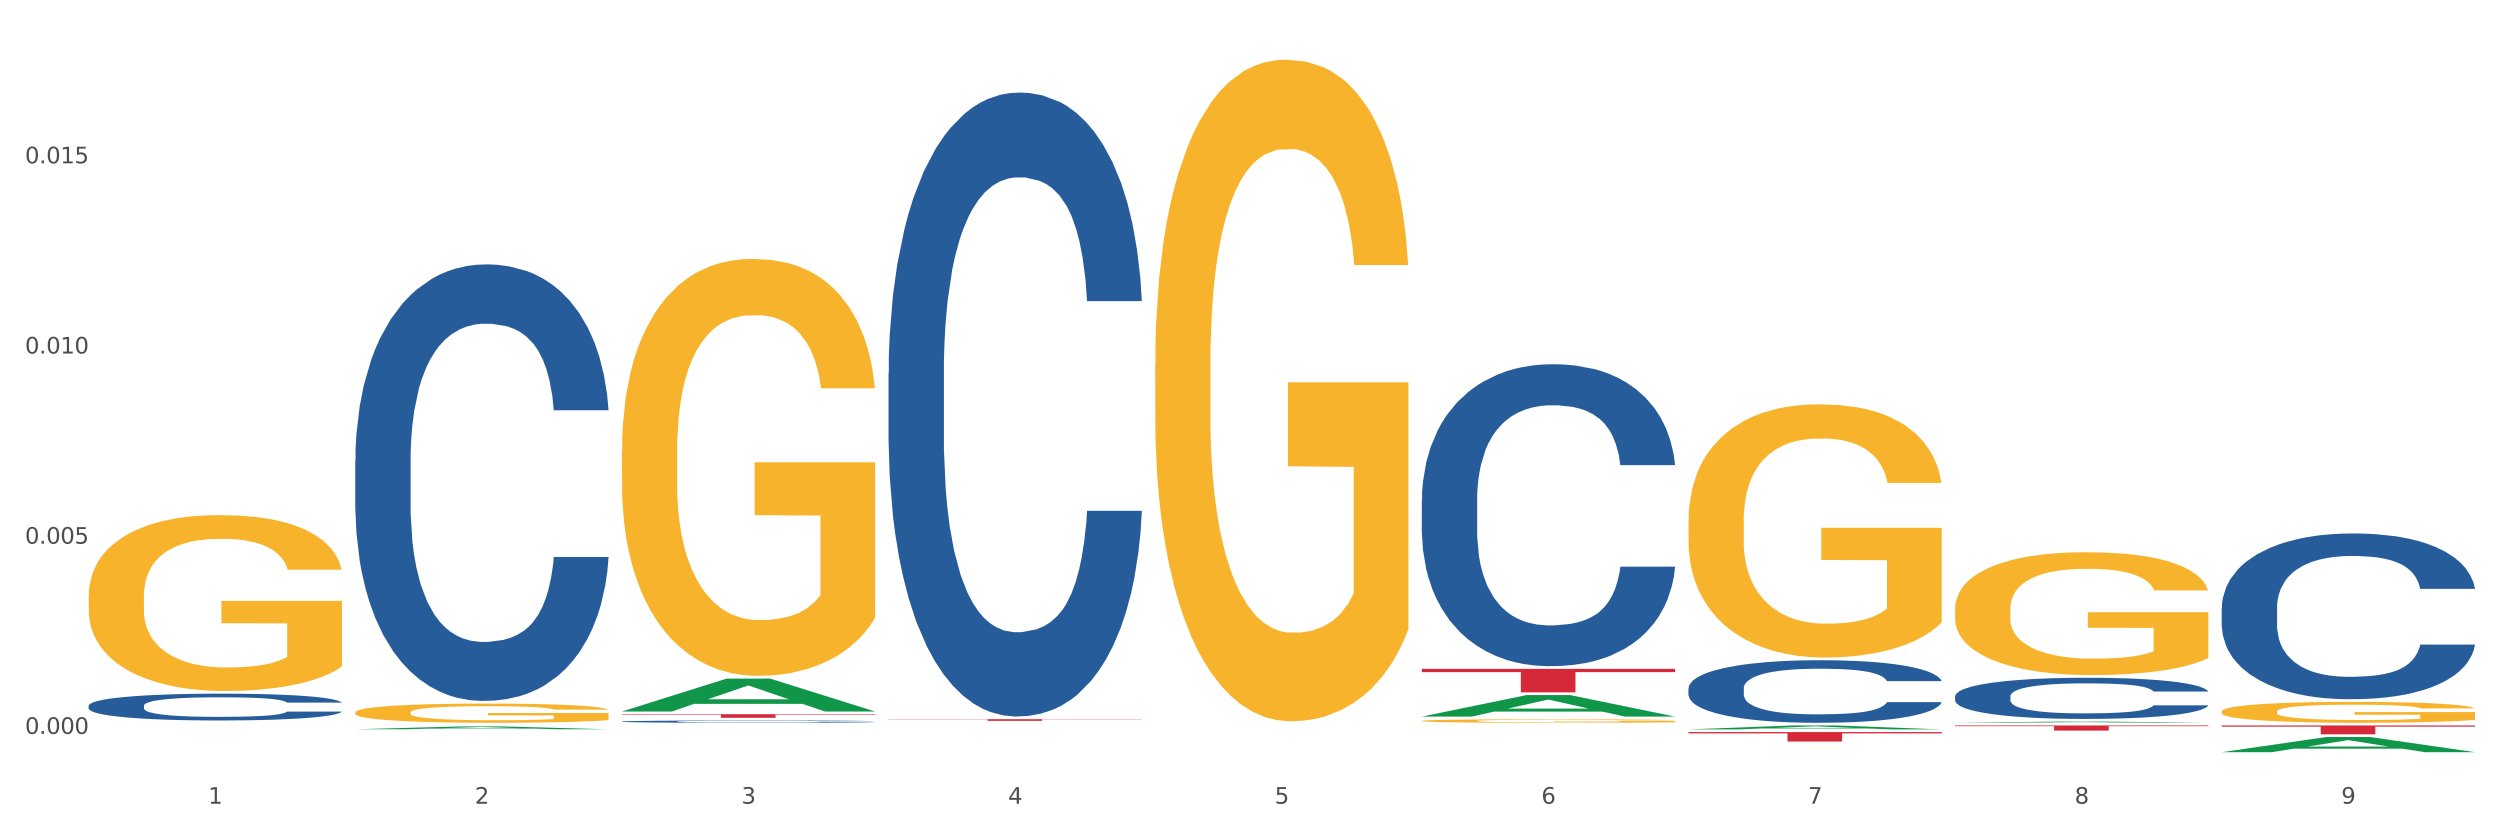 <?xml version="1.0" encoding="utf-8" standalone="no"?>
<!DOCTYPE svg PUBLIC "-//W3C//DTD SVG 1.1//EN"
  "http://www.w3.org/Graphics/SVG/1.1/DTD/svg11.dtd">
<svg xmlns:xlink="http://www.w3.org/1999/xlink" width="1080pt" height="360pt" viewBox="0 0 1080 360" xmlns="http://www.w3.org/2000/svg" version="1.1">
 <rect x="0" y="0" width="1080" height="360" fill="#333333" stroke="none"/>
 <defs>
  <style type="text/css">*{stroke-linejoin: round; stroke-linecap: butt}</style>
 </defs>
 <g id="figure_1">
  <g id="patch_1">
   <path d="M 0 360 
L 1080 360 
L 1080 0 
L 0 0 
z
" style="fill: #ffffff; stroke: #ffffff; stroke-linejoin: miter"/>
  </g>
  <g id="axes_1">
   <g id="matplotlib.axis_1">
    <g id="xtick_1">
     <g id="text_1">
      <!-- 1 -->
      <g style="fill: #4d4d4d" transform="translate(89.942 347.204) scale(0.096 -0.096)">
       <defs>
        <path id="DejaVuSans-31" d="M 794 531 
L 1825 531 
L 1825 4091 
L 703 3866 
L 703 4441 
L 1819 4666 
L 2450 4666 
L 2450 531 
L 3481 531 
L 3481 0 
L 794 0 
L 794 531 
z
" transform="scale(0.016)"/>
       </defs>
       <use xlink:href="#DejaVuSans-31"/>
      </g>
     </g>
    </g>
    <g id="xtick_2">
     <g id="text_2">
      <!-- 2 -->
      <g style="fill: #4d4d4d" transform="translate(205.129 347.204) scale(0.096 -0.096)">
       <defs>
        <path id="DejaVuSans-32" d="M 1228 531 
L 3431 531 
L 3431 0 
L 469 0 
L 469 531 
Q 828 903 1448 1529 
Q 2069 2156 2228 2338 
Q 2531 2678 2651 2914 
Q 2772 3150 2772 3378 
Q 2772 3750 2511 3984 
Q 2250 4219 1831 4219 
Q 1534 4219 1204 4116 
Q 875 4013 500 3803 
L 500 4441 
Q 881 4594 1212 4672 
Q 1544 4750 1819 4750 
Q 2544 4750 2975 4387 
Q 3406 4025 3406 3419 
Q 3406 3131 3298 2873 
Q 3191 2616 2906 2266 
Q 2828 2175 2409 1742 
Q 1991 1309 1228 531 
z
" transform="scale(0.016)"/>
       </defs>
       <use xlink:href="#DejaVuSans-32"/>
      </g>
     </g>
    </g>
    <g id="xtick_3">
     <g id="text_3">
      <!-- 3 -->
      <g style="fill: #4d4d4d" transform="translate(320.315 347.204) scale(0.096 -0.096)">
       <defs>
        <path id="DejaVuSans-33" d="M 2597 2516 
Q 3050 2419 3304 2112 
Q 3559 1806 3559 1356 
Q 3559 666 3084 287 
Q 2609 -91 1734 -91 
Q 1441 -91 1130 -33 
Q 819 25 488 141 
L 488 750 
Q 750 597 1062 519 
Q 1375 441 1716 441 
Q 2309 441 2620 675 
Q 2931 909 2931 1356 
Q 2931 1769 2642 2001 
Q 2353 2234 1838 2234 
L 1294 2234 
L 1294 2753 
L 1863 2753 
Q 2328 2753 2575 2939 
Q 2822 3125 2822 3475 
Q 2822 3834 2567 4026 
Q 2313 4219 1838 4219 
Q 1578 4219 1281 4162 
Q 984 4106 628 3988 
L 628 4550 
Q 988 4650 1302 4700 
Q 1616 4750 1894 4750 
Q 2613 4750 3031 4423 
Q 3450 4097 3450 3541 
Q 3450 3153 3228 2886 
Q 3006 2619 2597 2516 
z
" transform="scale(0.016)"/>
       </defs>
       <use xlink:href="#DejaVuSans-33"/>
      </g>
     </g>
    </g>
    <g id="xtick_4">
     <g id="text_4">
      <!-- 4 -->
      <g style="fill: #4d4d4d" transform="translate(435.501 347.204) scale(0.096 -0.096)">
       <defs>
        <path id="DejaVuSans-34" d="M 2419 4116 
L 825 1625 
L 2419 1625 
L 2419 4116 
z
M 2253 4666 
L 3047 4666 
L 3047 1625 
L 3713 1625 
L 3713 1100 
L 3047 1100 
L 3047 0 
L 2419 0 
L 2419 1100 
L 313 1100 
L 313 1709 
L 2253 4666 
z
" transform="scale(0.016)"/>
       </defs>
       <use xlink:href="#DejaVuSans-34"/>
      </g>
     </g>
    </g>
    <g id="xtick_5">
     <g id="text_5">
      <!-- 5 -->
      <g style="fill: #4d4d4d" transform="translate(550.688 347.204) scale(0.096 -0.096)">
       <defs>
        <path id="DejaVuSans-35" d="M 691 4666 
L 3169 4666 
L 3169 4134 
L 1269 4134 
L 1269 2991 
Q 1406 3038 1543 3061 
Q 1681 3084 1819 3084 
Q 2600 3084 3056 2656 
Q 3513 2228 3513 1497 
Q 3513 744 3044 326 
Q 2575 -91 1722 -91 
Q 1428 -91 1123 -41 
Q 819 9 494 109 
L 494 744 
Q 775 591 1075 516 
Q 1375 441 1709 441 
Q 2250 441 2565 725 
Q 2881 1009 2881 1497 
Q 2881 1984 2565 2268 
Q 2250 2553 1709 2553 
Q 1456 2553 1204 2497 
Q 953 2441 691 2322 
L 691 4666 
z
" transform="scale(0.016)"/>
       </defs>
       <use xlink:href="#DejaVuSans-35"/>
      </g>
     </g>
    </g>
    <g id="xtick_6">
     <g id="text_6">
      <!-- 6 -->
      <g style="fill: #4d4d4d" transform="translate(665.874 347.204) scale(0.096 -0.096)">
       <defs>
        <path id="DejaVuSans-36" d="M 2113 2584 
Q 1688 2584 1439 2293 
Q 1191 2003 1191 1497 
Q 1191 994 1439 701 
Q 1688 409 2113 409 
Q 2538 409 2786 701 
Q 3034 994 3034 1497 
Q 3034 2003 2786 2293 
Q 2538 2584 2113 2584 
z
M 3366 4563 
L 3366 3988 
Q 3128 4100 2886 4159 
Q 2644 4219 2406 4219 
Q 1781 4219 1451 3797 
Q 1122 3375 1075 2522 
Q 1259 2794 1537 2939 
Q 1816 3084 2150 3084 
Q 2853 3084 3261 2657 
Q 3669 2231 3669 1497 
Q 3669 778 3244 343 
Q 2819 -91 2113 -91 
Q 1303 -91 875 529 
Q 447 1150 447 2328 
Q 447 3434 972 4092 
Q 1497 4750 2381 4750 
Q 2619 4750 2861 4703 
Q 3103 4656 3366 4563 
z
" transform="scale(0.016)"/>
       </defs>
       <use xlink:href="#DejaVuSans-36"/>
      </g>
     </g>
    </g>
    <g id="xtick_7">
     <g id="text_7">
      <!-- 7 -->
      <g style="fill: #4d4d4d" transform="translate(781.06 347.204) scale(0.096 -0.096)">
       <defs>
        <path id="DejaVuSans-37" d="M 525 4666 
L 3525 4666 
L 3525 4397 
L 1831 0 
L 1172 0 
L 2766 4134 
L 525 4134 
L 525 4666 
z
" transform="scale(0.016)"/>
       </defs>
       <use xlink:href="#DejaVuSans-37"/>
      </g>
     </g>
    </g>
    <g id="xtick_8">
     <g id="text_8">
      <!-- 8 -->
      <g style="fill: #4d4d4d" transform="translate(896.246 347.204) scale(0.096 -0.096)">
       <defs>
        <path id="DejaVuSans-38" d="M 2034 2216 
Q 1584 2216 1326 1975 
Q 1069 1734 1069 1313 
Q 1069 891 1326 650 
Q 1584 409 2034 409 
Q 2484 409 2743 651 
Q 3003 894 3003 1313 
Q 3003 1734 2745 1975 
Q 2488 2216 2034 2216 
z
M 1403 2484 
Q 997 2584 770 2862 
Q 544 3141 544 3541 
Q 544 4100 942 4425 
Q 1341 4750 2034 4750 
Q 2731 4750 3128 4425 
Q 3525 4100 3525 3541 
Q 3525 3141 3298 2862 
Q 3072 2584 2669 2484 
Q 3125 2378 3379 2068 
Q 3634 1759 3634 1313 
Q 3634 634 3220 271 
Q 2806 -91 2034 -91 
Q 1263 -91 848 271 
Q 434 634 434 1313 
Q 434 1759 690 2068 
Q 947 2378 1403 2484 
z
M 1172 3481 
Q 1172 3119 1398 2916 
Q 1625 2713 2034 2713 
Q 2441 2713 2670 2916 
Q 2900 3119 2900 3481 
Q 2900 3844 2670 4047 
Q 2441 4250 2034 4250 
Q 1625 4250 1398 4047 
Q 1172 3844 1172 3481 
z
" transform="scale(0.016)"/>
       </defs>
       <use xlink:href="#DejaVuSans-38"/>
      </g>
     </g>
    </g>
    <g id="xtick_9">
     <g id="text_9">
      <!-- 9 -->
      <g style="fill: #4d4d4d" transform="translate(1011.433 347.204) scale(0.096 -0.096)">
       <defs>
        <path id="DejaVuSans-39" d="M 703 97 
L 703 672 
Q 941 559 1184 500 
Q 1428 441 1663 441 
Q 2288 441 2617 861 
Q 2947 1281 2994 2138 
Q 2813 1869 2534 1725 
Q 2256 1581 1919 1581 
Q 1219 1581 811 2004 
Q 403 2428 403 3163 
Q 403 3881 828 4315 
Q 1253 4750 1959 4750 
Q 2769 4750 3195 4129 
Q 3622 3509 3622 2328 
Q 3622 1225 3098 567 
Q 2575 -91 1691 -91 
Q 1453 -91 1209 -44 
Q 966 3 703 97 
z
M 1959 2075 
Q 2384 2075 2632 2365 
Q 2881 2656 2881 3163 
Q 2881 3666 2632 3958 
Q 2384 4250 1959 4250 
Q 1534 4250 1286 3958 
Q 1038 3666 1038 3163 
Q 1038 2656 1286 2365 
Q 1534 2075 1959 2075 
z
" transform="scale(0.016)"/>
       </defs>
       <use xlink:href="#DejaVuSans-39"/>
      </g>
     </g>
    </g>
    <g id="xtick_10"/>
    <g id="xtick_11"/>
    <g id="xtick_12"/>
    <g id="xtick_13"/>
    <g id="xtick_14"/>
    <g id="xtick_15"/>
    <g id="xtick_16"/>
    <g id="xtick_17"/>
   </g>
   <g id="matplotlib.axis_2">
    <g id="ytick_1">
     <g id="text_10">
      <!-- 0.000 -->
      <g style="fill: #4d4d4d" transform="translate(10.8 317.046) scale(0.096 -0.096)">
       <defs>
        <path id="DejaVuSans-30" d="M 2034 4250 
Q 1547 4250 1301 3770 
Q 1056 3291 1056 2328 
Q 1056 1369 1301 889 
Q 1547 409 2034 409 
Q 2525 409 2770 889 
Q 3016 1369 3016 2328 
Q 3016 3291 2770 3770 
Q 2525 4250 2034 4250 
z
M 2034 4750 
Q 2819 4750 3233 4129 
Q 3647 3509 3647 2328 
Q 3647 1150 3233 529 
Q 2819 -91 2034 -91 
Q 1250 -91 836 529 
Q 422 1150 422 2328 
Q 422 3509 836 4129 
Q 1250 4750 2034 4750 
z
" transform="scale(0.016)"/>
        <path id="DejaVuSans-2e" d="M 684 794 
L 1344 794 
L 1344 0 
L 684 0 
L 684 794 
z
" transform="scale(0.016)"/>
       </defs>
       <use xlink:href="#DejaVuSans-30"/>
       <use xlink:href="#DejaVuSans-2e" transform="translate(63.623 0)"/>
       <use xlink:href="#DejaVuSans-30" transform="translate(95.41 0)"/>
       <use xlink:href="#DejaVuSans-30" transform="translate(159.033 0)"/>
       <use xlink:href="#DejaVuSans-30" transform="translate(222.656 0)"/>
      </g>
     </g>
    </g>
    <g id="ytick_2">
     <g id="text_11">
      <!-- 0.005 -->
      <g style="fill: #4d4d4d" transform="translate(10.8 234.883) scale(0.096 -0.096)">
       <use xlink:href="#DejaVuSans-30"/>
       <use xlink:href="#DejaVuSans-2e" transform="translate(63.623 0)"/>
       <use xlink:href="#DejaVuSans-30" transform="translate(95.41 0)"/>
       <use xlink:href="#DejaVuSans-30" transform="translate(159.033 0)"/>
       <use xlink:href="#DejaVuSans-35" transform="translate(222.656 0)"/>
      </g>
     </g>
    </g>
    <g id="ytick_3">
     <g id="text_12">
      <!-- 0.010 -->
      <g style="fill: #4d4d4d" transform="translate(10.8 152.721) scale(0.096 -0.096)">
       <use xlink:href="#DejaVuSans-30"/>
       <use xlink:href="#DejaVuSans-2e" transform="translate(63.623 0)"/>
       <use xlink:href="#DejaVuSans-30" transform="translate(95.41 0)"/>
       <use xlink:href="#DejaVuSans-31" transform="translate(159.033 0)"/>
       <use xlink:href="#DejaVuSans-30" transform="translate(222.656 0)"/>
      </g>
     </g>
    </g>
    <g id="ytick_4">
     <g id="text_13">
      <!-- 0.015 -->
      <g style="fill: #4d4d4d" transform="translate(10.8 70.559) scale(0.096 -0.096)">
       <use xlink:href="#DejaVuSans-30"/>
       <use xlink:href="#DejaVuSans-2e" transform="translate(63.623 0)"/>
       <use xlink:href="#DejaVuSans-30" transform="translate(95.41 0)"/>
       <use xlink:href="#DejaVuSans-31" transform="translate(159.033 0)"/>
       <use xlink:href="#DejaVuSans-35" transform="translate(222.656 0)"/>
      </g>
     </g>
    </g>
    <g id="ytick_5"/>
    <g id="ytick_6"/>
    <g id="ytick_7"/>
    <g id="ytick_8"/>
   </g>
   <g id="PolyCollection_1">
    <path d="M 153.469 315.049 
L 153.582 315.048 
L 198.707 313.819 
L 217.433 313.817 
L 262.896 315.051 
L 241.236 315.051 
L 231.422 314.764 
L 184.831 314.764 
L 184.492 314.768 
L 175.016 315.051 
L 153.469 315.051 
L 153.469 315.049 
L 190.697 314.592 
L 225.556 314.591 
L 208.296 314.08 
L 208.07 314.078 
L 207.844 314.082 
L 190.584 314.591 
L 190.697 314.592 
L 153.469 315.049 
z
" clip-path="url(#p1598b52830)" style="fill: #109648"/>
    <path d="M 959.773 313.399 
L 1069.2 313.399 
L 1069.2 313.93 
L 1026.155 313.933 
L 1026.155 317.222 
L 1002.558 317.222 
L 1002.558 313.933 
L 959.773 313.93 
L 959.773 313.402 
L 959.773 313.399 
z
" clip-path="url(#p1598b52830)" style="fill: #d62839"/>
    <path d="M 844.587 313.399 
L 954.014 313.399 
L 954.014 313.706 
L 910.969 313.708 
L 910.969 315.61 
L 887.372 315.61 
L 887.372 313.708 
L 844.587 313.706 
L 844.587 313.401 
L 844.587 313.399 
z
" clip-path="url(#p1598b52830)" style="fill: #d62839"/>
    <path d="M 729.401 316.258 
L 838.827 316.258 
L 838.827 316.825 
L 795.783 316.828 
L 795.783 320.337 
L 772.186 320.337 
L 772.186 316.828 
L 729.401 316.825 
L 729.401 316.262 
L 729.401 316.258 
z
" clip-path="url(#p1598b52830)" style="fill: #d62839"/>
    <path d="M 614.214 288.951 
L 723.641 288.951 
L 723.641 290.363 
L 680.597 290.373 
L 680.597 299.11 
L 657 299.11 
L 657 290.373 
L 614.214 290.363 
L 614.214 288.961 
L 614.214 288.951 
z
" clip-path="url(#p1598b52830)" style="fill: #d62839"/>
    <path d="M 383.842 310.696 
L 493.269 310.696 
L 493.269 310.795 
L 450.224 310.795 
L 450.224 311.404 
L 426.627 311.404 
L 426.627 310.795 
L 383.842 310.795 
L 383.842 310.697 
L 383.842 310.696 
z
" clip-path="url(#p1598b52830)" style="fill: #d62839"/>
    <path d="M 268.656 308.534 
L 378.082 308.534 
L 378.082 308.751 
L 335.038 308.753 
L 335.038 310.095 
L 311.441 310.095 
L 311.441 308.753 
L 268.656 308.751 
L 268.656 308.536 
L 268.656 308.534 
z
" clip-path="url(#p1598b52830)" style="fill: #d62839"/>
    <path d="M 38.283 304.865 
L 38.412 304.854 
L 38.412 304.558 
L 38.8 304.156 
L 40.223 303.417 
L 42.034 302.856 
L 45.138 302.201 
L 46.82 301.926 
L 49.019 301.62 
L 53.546 301.123 
L 58.72 300.7 
L 62.341 300.467 
L 65.058 300.319 
L 71.137 300.055 
L 74.629 299.939 
L 78.251 299.844 
L 81.355 299.78 
L 86.529 299.706 
L 90.668 299.675 
L 95.454 299.664 
L 99.464 299.675 
L 104.767 299.717 
L 112.528 299.844 
L 115.503 299.918 
L 119.512 300.045 
L 123.652 300.214 
L 127.015 300.383 
L 130.895 300.626 
L 134.905 300.943 
L 138.785 301.345 
L 141.501 301.715 
L 143.7 302.106 
L 145.64 302.581 
L 147.063 303.099 
L 147.71 303.533 
L 124.04 303.533 
L 123.393 303.142 
L 122.099 302.719 
L 120.806 302.433 
L 119.383 302.201 
L 117.184 301.937 
L 115.244 301.768 
L 112.01 301.567 
L 109.035 301.44 
L 106.578 301.366 
L 103.603 301.302 
L 97.265 301.239 
L 92.738 301.239 
L 89.892 301.26 
L 86.4 301.313 
L 83.425 301.387 
L 79.932 301.514 
L 77.216 301.651 
L 74.5 301.831 
L 72.948 301.958 
L 70.62 302.19 
L 69.067 302.381 
L 66.998 302.708 
L 65.834 302.941 
L 63.764 303.543 
L 62.859 303.987 
L 62.471 304.294 
L 62.212 304.632 
L 62.212 306.281 
L 62.988 307.021 
L 63.635 307.338 
L 64.67 307.698 
L 66.61 308.163 
L 69.455 308.617 
L 72.43 308.945 
L 74.888 309.146 
L 77.216 309.294 
L 79.544 309.41 
L 82.39 309.516 
L 84.718 309.579 
L 88.211 309.643 
L 92.35 309.674 
L 95.583 309.674 
L 102.18 309.621 
L 105.155 309.569 
L 108.001 309.495 
L 111.105 309.378 
L 113.563 309.251 
L 114.985 309.156 
L 117.314 308.955 
L 119.124 308.744 
L 120.677 308.501 
L 121.711 308.29 
L 122.875 307.972 
L 123.781 307.613 
L 124.04 307.423 
L 147.71 307.423 
L 147.193 307.803 
L 146.287 308.173 
L 144.476 308.67 
L 143.053 308.955 
L 140.855 309.304 
L 138.526 309.6 
L 135.293 309.928 
L 132.318 310.171 
L 129.213 310.382 
L 125.85 310.573 
L 119.771 310.837 
L 117.572 310.911 
L 112.916 311.038 
L 109.294 311.112 
L 103.991 311.186 
L 98.558 311.228 
L 92.867 311.239 
L 87.823 311.218 
L 82.261 311.154 
L 78.768 311.091 
L 74.888 310.996 
L 70.361 310.848 
L 66.092 310.668 
L 62.083 310.456 
L 58.332 310.213 
L 54.839 309.939 
L 50.312 309.484 
L 46.949 309.04 
L 44.492 308.628 
L 42.81 308.279 
L 41.129 307.835 
L 40.223 307.528 
L 38.8 306.789 
L 38.283 306.101 
L 38.283 304.865 
z
" clip-path="url(#p1598b52830)" style="fill: #255c99"/>
    <path d="M 153.469 198.95 
L 153.599 198.778 
L 153.599 193.955 
L 153.987 187.41 
L 155.409 175.353 
L 157.22 166.224 
L 160.325 155.546 
L 162.006 151.067 
L 164.205 146.072 
L 168.732 137.977 
L 173.906 131.087 
L 177.528 127.298 
L 180.244 124.887 
L 186.323 120.581 
L 189.816 118.686 
L 193.437 117.136 
L 196.542 116.102 
L 201.715 114.897 
L 205.854 114.38 
L 210.64 114.208 
L 214.65 114.38 
L 219.953 115.069 
L 227.714 117.136 
L 230.689 118.342 
L 234.699 120.408 
L 238.838 123.164 
L 242.201 125.92 
L 246.081 129.882 
L 250.091 135.049 
L 253.971 141.594 
L 256.688 147.622 
L 258.886 153.995 
L 260.827 161.746 
L 262.249 170.186 
L 262.896 177.248 
L 239.226 177.248 
L 238.579 170.875 
L 237.286 163.985 
L 235.992 159.335 
L 234.569 155.546 
L 232.37 151.24 
L 230.43 148.484 
L 227.197 145.211 
L 224.222 143.144 
L 221.764 141.939 
L 218.789 140.905 
L 212.451 139.872 
L 207.924 139.872 
L 205.078 140.216 
L 201.586 141.077 
L 198.611 142.283 
L 195.119 144.35 
L 192.402 146.589 
L 189.686 149.517 
L 188.134 151.584 
L 185.806 155.373 
L 184.254 158.474 
L 182.184 163.813 
L 181.02 167.602 
L 178.95 177.42 
L 178.045 184.654 
L 177.657 189.649 
L 177.398 195.161 
L 177.398 222.03 
L 178.174 234.087 
L 178.821 239.255 
L 179.856 245.111 
L 181.796 252.689 
L 184.642 260.096 
L 187.617 265.435 
L 190.074 268.708 
L 192.402 271.119 
L 194.731 273.014 
L 197.576 274.736 
L 199.905 275.77 
L 203.397 276.803 
L 207.536 277.32 
L 210.77 277.32 
L 217.366 276.459 
L 220.341 275.597 
L 223.187 274.392 
L 226.291 272.497 
L 228.749 270.43 
L 230.172 268.88 
L 232.5 265.607 
L 234.311 262.163 
L 235.863 258.201 
L 236.898 254.756 
L 238.062 249.589 
L 238.967 243.733 
L 239.226 240.632 
L 262.896 240.632 
L 262.379 246.833 
L 261.473 252.862 
L 259.663 260.957 
L 258.24 265.607 
L 256.041 271.291 
L 253.713 276.114 
L 250.479 281.454 
L 247.504 285.415 
L 244.4 288.86 
L 241.037 291.96 
L 234.957 296.266 
L 232.759 297.472 
L 228.102 299.539 
L 224.48 300.744 
L 219.177 301.95 
L 213.745 302.639 
L 208.053 302.811 
L 203.009 302.467 
L 197.447 301.433 
L 193.955 300.4 
L 190.074 298.85 
L 185.547 296.438 
L 181.279 293.51 
L 177.269 290.066 
L 173.518 286.104 
L 170.026 281.626 
L 165.498 274.219 
L 162.135 266.985 
L 159.678 260.268 
L 157.996 254.584 
L 156.315 247.35 
L 155.409 242.355 
L 153.987 230.298 
L 153.469 219.102 
L 153.469 198.95 
z
" clip-path="url(#p1598b52830)" style="fill: #255c99"/>
    <path d="M 268.656 311.696 
L 268.785 311.695 
L 268.785 311.669 
L 269.173 311.634 
L 270.596 311.57 
L 272.407 311.522 
L 275.511 311.465 
L 277.192 311.441 
L 279.391 311.415 
L 283.918 311.372 
L 289.092 311.335 
L 292.714 311.315 
L 295.43 311.302 
L 301.509 311.279 
L 305.002 311.269 
L 308.624 311.261 
L 311.728 311.255 
L 316.902 311.249 
L 321.041 311.246 
L 325.827 311.245 
L 329.836 311.246 
L 335.139 311.25 
L 342.9 311.261 
L 345.875 311.267 
L 349.885 311.278 
L 354.024 311.293 
L 357.387 311.308 
L 361.267 311.329 
L 365.277 311.356 
L 369.158 311.391 
L 371.874 311.423 
L 374.073 311.457 
L 376.013 311.498 
L 377.436 311.543 
L 378.082 311.58 
L 354.412 311.58 
L 353.765 311.547 
L 352.472 311.51 
L 351.178 311.485 
L 349.756 311.465 
L 347.557 311.442 
L 345.617 311.428 
L 342.383 311.41 
L 339.408 311.399 
L 336.95 311.393 
L 333.975 311.387 
L 327.637 311.382 
L 323.11 311.382 
L 320.265 311.384 
L 316.772 311.388 
L 313.797 311.395 
L 310.305 311.406 
L 307.589 311.417 
L 304.872 311.433 
L 303.32 311.444 
L 300.992 311.464 
L 299.44 311.481 
L 297.37 311.509 
L 296.206 311.529 
L 294.137 311.581 
L 293.231 311.62 
L 292.843 311.646 
L 292.585 311.676 
L 292.585 311.819 
L 293.361 311.883 
L 294.007 311.91 
L 295.042 311.941 
L 296.982 311.982 
L 299.828 312.021 
L 302.803 312.049 
L 305.261 312.067 
L 307.589 312.079 
L 309.917 312.09 
L 312.763 312.099 
L 315.091 312.104 
L 318.583 312.11 
L 322.722 312.112 
L 325.956 312.112 
L 332.553 312.108 
L 335.528 312.103 
L 338.373 312.097 
L 341.477 312.087 
L 343.935 312.076 
L 345.358 312.068 
L 347.686 312.05 
L 349.497 312.032 
L 351.049 312.011 
L 352.084 311.992 
L 353.248 311.965 
L 354.153 311.934 
L 354.412 311.917 
L 378.082 311.917 
L 377.565 311.95 
L 376.66 311.982 
L 374.849 312.025 
L 373.426 312.05 
L 371.227 312.08 
L 368.899 312.106 
L 365.665 312.134 
L 362.69 312.155 
L 359.586 312.174 
L 356.223 312.19 
L 350.144 312.213 
L 347.945 312.22 
L 343.288 312.231 
L 339.667 312.237 
L 334.363 312.243 
L 328.931 312.247 
L 323.24 312.248 
L 318.195 312.246 
L 312.633 312.241 
L 309.141 312.235 
L 305.261 312.227 
L 300.733 312.214 
L 296.465 312.199 
L 292.455 312.18 
L 288.704 312.159 
L 285.212 312.135 
L 280.685 312.096 
L 277.322 312.058 
L 274.864 312.022 
L 273.183 311.992 
L 271.501 311.953 
L 270.596 311.927 
L 269.173 311.862 
L 268.656 311.803 
L 268.656 311.696 
z
" clip-path="url(#p1598b52830)" style="fill: #255c99"/>
    <path d="M 383.842 161.097 
L 383.971 160.851 
L 383.971 153.958 
L 384.359 144.603 
L 385.782 127.37 
L 387.593 114.323 
L 390.697 99.059 
L 392.379 92.659 
L 394.578 85.519 
L 399.105 73.949 
L 404.278 64.102 
L 407.9 58.685 
L 410.616 55.239 
L 416.696 49.084 
L 420.188 46.376 
L 423.81 44.161 
L 426.914 42.684 
L 432.088 40.96 
L 436.227 40.222 
L 441.013 39.976 
L 445.023 40.222 
L 450.326 41.207 
L 458.087 44.161 
L 461.061 45.884 
L 465.071 48.838 
L 469.21 52.777 
L 472.573 56.716 
L 476.454 62.378 
L 480.463 69.764 
L 484.344 79.119 
L 487.06 87.735 
L 489.259 96.844 
L 491.199 107.922 
L 492.622 119.985 
L 493.269 130.078 
L 469.598 130.078 
L 468.952 120.97 
L 467.658 111.122 
L 466.365 104.475 
L 464.942 99.059 
L 462.743 92.905 
L 460.803 88.966 
L 457.569 84.288 
L 454.594 81.334 
L 452.137 79.611 
L 449.162 78.134 
L 442.824 76.657 
L 438.297 76.657 
L 435.451 77.149 
L 431.959 78.38 
L 428.984 80.103 
L 425.491 83.058 
L 422.775 86.258 
L 420.059 90.443 
L 418.507 93.397 
L 416.178 98.813 
L 414.626 103.245 
L 412.557 110.876 
L 411.393 116.292 
L 409.323 130.325 
L 408.418 140.664 
L 408.03 147.804 
L 407.771 155.681 
L 407.771 194.086 
L 408.547 211.319 
L 409.194 218.704 
L 410.228 227.074 
L 412.169 237.906 
L 415.014 248.492 
L 417.989 256.124 
L 420.447 260.801 
L 422.775 264.248 
L 425.103 266.956 
L 427.949 269.418 
L 430.277 270.895 
L 433.769 272.372 
L 437.909 273.111 
L 441.142 273.111 
L 447.739 271.88 
L 450.714 270.649 
L 453.559 268.925 
L 456.664 266.217 
L 459.121 263.263 
L 460.544 261.048 
L 462.872 256.37 
L 464.683 251.446 
L 466.235 245.784 
L 467.27 240.861 
L 468.434 233.475 
L 469.34 225.105 
L 469.598 220.674 
L 493.269 220.674 
L 492.751 229.536 
L 491.846 238.153 
L 490.035 249.723 
L 488.612 256.37 
L 486.413 264.494 
L 484.085 271.387 
L 480.851 279.019 
L 477.877 284.681 
L 474.772 289.605 
L 471.409 294.036 
L 465.33 300.191 
L 463.131 301.914 
L 458.475 304.868 
L 454.853 306.591 
L 449.55 308.315 
L 444.117 309.299 
L 438.426 309.546 
L 433.381 309.053 
L 427.82 307.576 
L 424.327 306.099 
L 420.447 303.883 
L 415.92 300.437 
L 411.651 296.252 
L 407.641 291.328 
L 403.89 285.666 
L 400.398 279.265 
L 395.871 268.679 
L 392.508 258.34 
L 390.05 248.738 
L 388.369 240.614 
L 386.687 230.275 
L 385.782 223.135 
L 384.359 205.903 
L 383.842 189.901 
L 383.842 161.097 
z
" clip-path="url(#p1598b52830)" style="fill: #255c99"/>
    <path d="M 614.214 215.961 
L 614.344 215.842 
L 614.344 212.506 
L 614.732 207.979 
L 616.154 199.64 
L 617.965 193.325 
L 621.07 185.939 
L 622.751 182.841 
L 624.95 179.387 
L 629.477 173.787 
L 634.651 169.022 
L 638.273 166.401 
L 640.989 164.733 
L 647.068 161.754 
L 650.561 160.444 
L 654.182 159.372 
L 657.287 158.657 
L 662.46 157.823 
L 666.6 157.465 
L 671.385 157.346 
L 675.395 157.465 
L 680.698 157.942 
L 688.459 159.372 
L 691.434 160.206 
L 695.444 161.635 
L 699.583 163.541 
L 702.946 165.448 
L 706.826 168.188 
L 710.836 171.762 
L 714.716 176.289 
L 717.433 180.459 
L 719.631 184.867 
L 721.572 190.228 
L 722.994 196.066 
L 723.641 200.95 
L 699.971 200.95 
L 699.324 196.542 
L 698.031 191.777 
L 696.737 188.56 
L 695.314 185.939 
L 693.116 182.961 
L 691.175 181.054 
L 687.942 178.791 
L 684.967 177.361 
L 682.509 176.527 
L 679.534 175.812 
L 673.196 175.098 
L 668.669 175.098 
L 665.823 175.336 
L 662.331 175.932 
L 659.356 176.766 
L 655.864 178.195 
L 653.148 179.744 
L 650.431 181.769 
L 648.879 183.199 
L 646.551 185.82 
L 644.999 187.964 
L 642.929 191.658 
L 641.765 194.279 
L 639.696 201.069 
L 638.79 206.073 
L 638.402 209.528 
L 638.143 213.34 
L 638.143 231.926 
L 638.919 240.265 
L 639.566 243.839 
L 640.601 247.89 
L 642.541 253.132 
L 645.387 258.255 
L 648.362 261.948 
L 650.819 264.212 
L 653.148 265.88 
L 655.476 267.19 
L 658.321 268.381 
L 660.65 269.096 
L 664.142 269.811 
L 668.281 270.168 
L 671.515 270.168 
L 678.111 269.573 
L 681.086 268.977 
L 683.932 268.143 
L 687.036 266.833 
L 689.494 265.403 
L 690.917 264.331 
L 693.245 262.067 
L 695.056 259.684 
L 696.608 256.944 
L 697.643 254.562 
L 698.807 250.988 
L 699.712 246.937 
L 699.971 244.792 
L 723.641 244.792 
L 723.124 249.081 
L 722.218 253.251 
L 720.408 258.851 
L 718.985 262.067 
L 716.786 265.999 
L 714.458 269.335 
L 711.224 273.028 
L 708.249 275.768 
L 705.145 278.151 
L 701.782 280.295 
L 695.702 283.274 
L 693.504 284.107 
L 688.847 285.537 
L 685.225 286.371 
L 679.922 287.205 
L 674.49 287.682 
L 668.798 287.801 
L 663.754 287.562 
L 658.192 286.848 
L 654.7 286.133 
L 650.819 285.061 
L 646.292 283.393 
L 642.024 281.367 
L 638.014 278.985 
L 634.263 276.244 
L 630.771 273.147 
L 626.243 268.024 
L 622.88 263.02 
L 620.423 258.374 
L 618.741 254.442 
L 617.06 249.439 
L 616.154 245.984 
L 614.732 237.644 
L 614.214 229.9 
L 614.214 215.961 
z
" clip-path="url(#p1598b52830)" style="fill: #255c99"/>
    <path d="M 729.401 297.36 
L 729.53 297.336 
L 729.53 296.644 
L 729.918 295.706 
L 731.341 293.978 
L 733.152 292.67 
L 736.256 291.139 
L 737.937 290.497 
L 740.136 289.781 
L 744.663 288.621 
L 749.837 287.633 
L 753.459 287.09 
L 756.175 286.744 
L 762.254 286.127 
L 765.747 285.855 
L 769.369 285.633 
L 772.473 285.485 
L 777.647 285.312 
L 781.786 285.238 
L 786.572 285.213 
L 790.581 285.238 
L 795.885 285.337 
L 803.645 285.633 
L 806.62 285.806 
L 810.63 286.102 
L 814.769 286.497 
L 818.132 286.892 
L 822.012 287.46 
L 826.022 288.201 
L 829.903 289.139 
L 832.619 290.003 
L 834.818 290.917 
L 836.758 292.028 
L 838.181 293.237 
L 838.827 294.25 
L 815.157 294.25 
L 814.51 293.336 
L 813.217 292.349 
L 811.923 291.682 
L 810.501 291.139 
L 808.302 290.522 
L 806.362 290.127 
L 803.128 289.658 
L 800.153 289.361 
L 797.695 289.188 
L 794.72 289.04 
L 788.382 288.892 
L 783.855 288.892 
L 781.01 288.942 
L 777.517 289.065 
L 774.542 289.238 
L 771.05 289.534 
L 768.334 289.855 
L 765.617 290.275 
L 764.065 290.571 
L 761.737 291.114 
L 760.185 291.559 
L 758.115 292.324 
L 756.951 292.867 
L 754.882 294.274 
L 753.976 295.311 
L 753.588 296.027 
L 753.33 296.817 
L 753.33 300.669 
L 754.106 302.397 
L 754.752 303.138 
L 755.787 303.977 
L 757.727 305.063 
L 760.573 306.125 
L 763.548 306.89 
L 766.006 307.36 
L 768.334 307.705 
L 770.662 307.977 
L 773.508 308.224 
L 775.836 308.372 
L 779.328 308.52 
L 783.467 308.594 
L 786.701 308.594 
L 793.298 308.471 
L 796.273 308.347 
L 799.118 308.174 
L 802.222 307.903 
L 804.68 307.606 
L 806.103 307.384 
L 808.431 306.915 
L 810.242 306.421 
L 811.794 305.854 
L 812.829 305.36 
L 813.993 304.619 
L 814.898 303.78 
L 815.157 303.335 
L 838.827 303.335 
L 838.31 304.224 
L 837.405 305.088 
L 835.594 306.249 
L 834.171 306.915 
L 831.972 307.73 
L 829.644 308.421 
L 826.41 309.187 
L 823.435 309.754 
L 820.331 310.248 
L 816.968 310.693 
L 810.889 311.31 
L 808.69 311.483 
L 804.033 311.779 
L 800.412 311.952 
L 795.108 312.125 
L 789.676 312.223 
L 783.985 312.248 
L 778.94 312.199 
L 773.378 312.05 
L 769.886 311.902 
L 766.006 311.68 
L 761.478 311.334 
L 757.21 310.915 
L 753.2 310.421 
L 749.449 309.853 
L 745.957 309.211 
L 741.43 308.15 
L 738.067 307.113 
L 735.609 306.15 
L 733.928 305.335 
L 732.246 304.298 
L 731.341 303.582 
L 729.918 301.854 
L 729.401 300.249 
L 729.401 297.36 
z
" clip-path="url(#p1598b52830)" style="fill: #255c99"/>
    <path d="M 844.587 300.784 
L 844.716 300.768 
L 844.716 300.314 
L 845.104 299.697 
L 846.527 298.56 
L 848.338 297.7 
L 851.442 296.694 
L 853.124 296.271 
L 855.323 295.801 
L 859.85 295.038 
L 865.024 294.388 
L 868.645 294.031 
L 871.361 293.804 
L 877.441 293.398 
L 880.933 293.22 
L 884.555 293.073 
L 887.659 292.976 
L 892.833 292.862 
L 896.972 292.814 
L 901.758 292.797 
L 905.768 292.814 
L 911.071 292.879 
L 918.832 293.073 
L 921.807 293.187 
L 925.816 293.382 
L 929.955 293.642 
L 933.318 293.901 
L 937.199 294.275 
L 941.208 294.762 
L 945.089 295.379 
L 947.805 295.947 
L 950.004 296.547 
L 951.944 297.278 
L 953.367 298.073 
L 954.014 298.739 
L 930.343 298.739 
L 929.697 298.138 
L 928.403 297.489 
L 927.11 297.051 
L 925.687 296.694 
L 923.488 296.288 
L 921.548 296.028 
L 918.314 295.719 
L 915.339 295.525 
L 912.882 295.411 
L 909.907 295.314 
L 903.569 295.216 
L 899.042 295.216 
L 896.196 295.249 
L 892.704 295.33 
L 889.729 295.444 
L 886.236 295.638 
L 883.52 295.849 
L 880.804 296.125 
L 879.252 296.32 
L 876.923 296.677 
L 875.371 296.969 
L 873.302 297.473 
L 872.138 297.83 
L 870.068 298.755 
L 869.163 299.437 
L 868.775 299.908 
L 868.516 300.427 
L 868.516 302.96 
L 869.292 304.096 
L 869.939 304.583 
L 870.973 305.135 
L 872.914 305.849 
L 875.759 306.547 
L 878.734 307.051 
L 881.192 307.359 
L 883.52 307.586 
L 885.848 307.765 
L 888.694 307.927 
L 891.022 308.025 
L 894.514 308.122 
L 898.654 308.171 
L 901.887 308.171 
L 908.484 308.09 
L 911.459 308.008 
L 914.304 307.895 
L 917.409 307.716 
L 919.866 307.521 
L 921.289 307.375 
L 923.617 307.067 
L 925.428 306.742 
L 926.98 306.369 
L 928.015 306.044 
L 929.179 305.557 
L 930.085 305.005 
L 930.343 304.713 
L 954.014 304.713 
L 953.496 305.297 
L 952.591 305.866 
L 950.78 306.629 
L 949.357 307.067 
L 947.158 307.603 
L 944.83 308.057 
L 941.597 308.56 
L 938.622 308.934 
L 935.517 309.258 
L 932.154 309.551 
L 926.075 309.956 
L 923.876 310.07 
L 919.22 310.265 
L 915.598 310.379 
L 910.295 310.492 
L 904.862 310.557 
L 899.171 310.573 
L 894.126 310.541 
L 888.565 310.443 
L 885.072 310.346 
L 881.192 310.2 
L 876.665 309.973 
L 872.396 309.697 
L 868.387 309.372 
L 864.635 308.999 
L 861.143 308.577 
L 856.616 307.879 
L 853.253 307.197 
L 850.795 306.564 
L 849.114 306.028 
L 847.432 305.346 
L 846.527 304.875 
L 845.104 303.739 
L 844.587 302.684 
L 844.587 300.784 
z
" clip-path="url(#p1598b52830)" style="fill: #255c99"/>
    <path d="M 959.773 262.626 
L 959.902 262.561 
L 959.902 260.73 
L 960.29 258.244 
L 961.713 253.665 
L 963.524 250.198 
L 966.628 246.143 
L 968.31 244.442 
L 970.509 242.545 
L 975.036 239.471 
L 980.21 236.855 
L 983.831 235.416 
L 986.548 234.5 
L 992.627 232.865 
L 996.119 232.145 
L 999.741 231.557 
L 1002.845 231.164 
L 1008.019 230.706 
L 1012.158 230.51 
L 1016.944 230.445 
L 1020.954 230.51 
L 1026.257 230.772 
L 1034.018 231.557 
L 1036.993 232.014 
L 1041.003 232.799 
L 1045.142 233.846 
L 1048.505 234.893 
L 1052.385 236.397 
L 1056.395 238.359 
L 1060.275 240.845 
L 1062.991 243.134 
L 1065.19 245.554 
L 1067.13 248.498 
L 1068.553 251.703 
L 1069.2 254.385 
L 1045.53 254.385 
L 1044.883 251.965 
L 1043.589 249.348 
L 1042.296 247.582 
L 1040.873 246.143 
L 1038.674 244.508 
L 1036.734 243.461 
L 1033.5 242.218 
L 1030.525 241.434 
L 1028.068 240.976 
L 1025.093 240.583 
L 1018.755 240.191 
L 1014.228 240.191 
L 1011.382 240.322 
L 1007.89 240.649 
L 1004.915 241.106 
L 1001.423 241.891 
L 998.706 242.742 
L 995.99 243.854 
L 994.438 244.639 
L 992.11 246.078 
L 990.557 247.255 
L 988.488 249.283 
L 987.324 250.722 
L 985.254 254.45 
L 984.349 257.197 
L 983.961 259.094 
L 983.702 261.187 
L 983.702 271.391 
L 984.478 275.97 
L 985.125 277.932 
L 986.16 280.156 
L 988.1 283.034 
L 990.946 285.847 
L 993.92 287.875 
L 996.378 289.118 
L 998.706 290.033 
L 1001.035 290.753 
L 1003.88 291.407 
L 1006.208 291.799 
L 1009.701 292.192 
L 1013.84 292.388 
L 1017.073 292.388 
L 1023.67 292.061 
L 1026.645 291.734 
L 1029.491 291.276 
L 1032.595 290.557 
L 1035.053 289.772 
L 1036.475 289.183 
L 1038.804 287.94 
L 1040.614 286.632 
L 1042.167 285.128 
L 1043.201 283.819 
L 1044.366 281.857 
L 1045.271 279.633 
L 1045.53 278.456 
L 1069.2 278.456 
L 1068.683 280.81 
L 1067.777 283.1 
L 1065.966 286.174 
L 1064.544 287.94 
L 1062.345 290.099 
L 1060.016 291.93 
L 1056.783 293.958 
L 1053.808 295.462 
L 1050.703 296.771 
L 1047.34 297.948 
L 1041.261 299.583 
L 1039.062 300.041 
L 1034.406 300.826 
L 1030.784 301.284 
L 1025.481 301.742 
L 1020.048 302.003 
L 1014.357 302.069 
L 1009.313 301.938 
L 1003.751 301.546 
L 1000.258 301.153 
L 996.378 300.564 
L 991.851 299.649 
L 987.583 298.537 
L 983.573 297.228 
L 979.822 295.724 
L 976.329 294.023 
L 971.802 291.211 
L 968.439 288.463 
L 965.982 285.912 
L 964.3 283.754 
L 962.619 281.007 
L 961.713 279.11 
L 960.29 274.531 
L 959.773 270.279 
L 959.773 262.626 
z
" clip-path="url(#p1598b52830)" style="fill: #255c99"/>
    <path d="M 38.283 257.643 
L 38.412 257.573 
L 38.412 255.075 
L 38.671 252.924 
L 39.963 247.72 
L 41.9 243.418 
L 43.322 241.128 
L 44.743 239.254 
L 46.422 237.381 
L 48.489 235.438 
L 52.236 232.593 
L 54.561 231.136 
L 57.404 229.609 
L 62.571 227.389 
L 66.318 226.14 
L 70.194 225.099 
L 76.524 223.85 
L 80.658 223.295 
L 85.051 222.878 
L 90.348 222.601 
L 94.353 222.531 
L 103.138 222.74 
L 110.631 223.364 
L 114.249 223.85 
L 118.9 224.683 
L 121.354 225.238 
L 125.359 226.348 
L 129.494 227.805 
L 132.336 229.054 
L 136.599 231.413 
L 139.829 233.773 
L 142.801 236.687 
L 144.351 238.699 
L 145.514 240.573 
L 146.547 242.724 
L 147.581 246.124 
L 124.326 246.124 
L 123.422 243.695 
L 122 241.406 
L 119.933 239.185 
L 118.125 237.797 
L 115.024 236.063 
L 112.182 234.952 
L 109.21 234.12 
L 105.593 233.426 
L 102.751 233.079 
L 98.746 232.801 
L 90.865 232.871 
L 85.568 233.426 
L 81.95 234.12 
L 79.625 234.744 
L 77.558 235.438 
L 75.232 236.409 
L 72.519 237.867 
L 70.581 239.185 
L 68.643 240.85 
L 67.093 242.516 
L 65.672 244.459 
L 64.509 246.54 
L 63.605 248.691 
L 62.83 251.328 
L 62.184 255.7 
L 62.184 265.206 
L 62.442 267.357 
L 63.088 270.202 
L 63.863 272.353 
L 65.155 274.921 
L 66.318 276.656 
L 68.514 279.154 
L 70.969 281.235 
L 72.907 282.554 
L 74.845 283.664 
L 78.204 285.191 
L 81.95 286.44 
L 85.18 287.203 
L 89.573 287.897 
L 92.544 288.174 
L 95.128 288.313 
L 101.459 288.313 
L 105.98 288.105 
L 111.019 287.619 
L 114.895 286.995 
L 118.125 286.231 
L 121.742 284.982 
L 124.068 283.803 
L 124.068 269.3 
L 95.645 269.231 
L 95.645 259.586 
L 147.71 259.586 
L 147.71 287.897 
L 145.514 289.354 
L 143.059 290.672 
L 140.475 291.852 
L 136.599 293.309 
L 131.948 294.697 
L 127.814 295.668 
L 123.422 296.501 
L 118.254 297.264 
L 111.536 297.958 
L 107.402 298.236 
L 102.234 298.444 
L 96.162 298.513 
L 90.865 298.375 
L 85.697 298.028 
L 80.271 297.403 
L 74.974 296.501 
L 70.969 295.599 
L 66.964 294.489 
L 62.701 293.032 
L 59.342 291.644 
L 56.758 290.395 
L 53.915 288.799 
L 50.815 286.717 
L 48.489 284.844 
L 46.422 282.901 
L 44.226 280.403 
L 42.676 278.252 
L 41.125 275.545 
L 40.221 273.533 
L 39.187 270.411 
L 38.412 266.039 
L 38.283 257.643 
z
" clip-path="url(#p1598b52830)" style="fill: #f7b32b"/>
    <path d="M 844.587 263.099 
L 844.716 263.051 
L 844.716 261.306 
L 844.974 259.804 
L 846.266 256.169 
L 848.204 253.164 
L 849.625 251.564 
L 851.046 250.256 
L 852.726 248.947 
L 854.793 247.59 
L 858.54 245.603 
L 860.865 244.585 
L 863.707 243.519 
L 868.875 241.968 
L 872.622 241.095 
L 876.498 240.368 
L 882.828 239.496 
L 886.962 239.108 
L 891.355 238.817 
L 896.652 238.623 
L 900.657 238.575 
L 909.442 238.72 
L 916.935 239.157 
L 920.553 239.496 
L 925.204 240.077 
L 927.658 240.465 
L 931.663 241.241 
L 935.797 242.258 
L 938.64 243.131 
L 942.903 244.779 
L 946.133 246.427 
L 949.104 248.462 
L 950.655 249.868 
L 951.817 251.176 
L 952.851 252.679 
L 953.885 255.054 
L 930.63 255.054 
L 929.725 253.358 
L 928.304 251.758 
L 926.237 250.207 
L 924.428 249.238 
L 921.328 248.026 
L 918.486 247.251 
L 915.514 246.669 
L 911.897 246.184 
L 909.054 245.942 
L 905.049 245.748 
L 897.169 245.797 
L 891.872 246.184 
L 888.254 246.669 
L 885.929 247.105 
L 883.862 247.59 
L 881.536 248.268 
L 878.823 249.286 
L 876.885 250.207 
L 874.947 251.37 
L 873.397 252.534 
L 871.976 253.891 
L 870.813 255.345 
L 869.909 256.847 
L 869.134 258.689 
L 868.488 261.742 
L 868.488 268.382 
L 868.746 269.885 
L 869.392 271.872 
L 870.167 273.375 
L 871.459 275.168 
L 872.622 276.38 
L 874.818 278.124 
L 877.273 279.578 
L 879.211 280.499 
L 881.149 281.275 
L 884.508 282.341 
L 888.254 283.214 
L 891.484 283.747 
L 895.877 284.231 
L 898.848 284.425 
L 901.432 284.522 
L 907.762 284.522 
L 912.284 284.377 
L 917.323 284.037 
L 921.199 283.601 
L 924.428 283.068 
L 928.046 282.196 
L 930.371 281.372 
L 930.371 271.242 
L 901.949 271.194 
L 901.949 264.457 
L 954.014 264.457 
L 954.014 284.231 
L 951.817 285.249 
L 949.363 286.17 
L 946.779 286.994 
L 942.903 288.012 
L 938.252 288.981 
L 934.118 289.66 
L 929.725 290.241 
L 924.558 290.774 
L 917.84 291.259 
L 913.705 291.453 
L 908.538 291.598 
L 902.466 291.647 
L 897.169 291.55 
L 892.001 291.308 
L 886.575 290.871 
L 881.278 290.241 
L 877.273 289.611 
L 873.268 288.836 
L 869.004 287.818 
L 865.645 286.849 
L 863.061 285.976 
L 860.219 284.861 
L 857.119 283.407 
L 854.793 282.099 
L 852.726 280.742 
L 850.53 278.997 
L 848.979 277.494 
L 847.429 275.604 
L 846.525 274.199 
L 845.491 272.018 
L 844.716 268.964 
L 844.587 263.099 
z
" clip-path="url(#p1598b52830)" style="fill: #f7b32b"/>
    <path d="M 268.656 307.357 
L 268.768 307.344 
L 313.893 293.153 
L 332.62 293.139 
L 378.082 307.384 
L 356.423 307.384 
L 346.608 304.067 
L 300.017 304.067 
L 299.679 304.12 
L 290.202 307.384 
L 268.656 307.384 
L 268.656 307.357 
L 305.883 302.087 
L 340.742 302.074 
L 323.482 296.175 
L 323.256 296.149 
L 323.031 296.189 
L 305.77 302.074 
L 305.883 302.087 
L 268.656 307.357 
z
" clip-path="url(#p1598b52830)" style="fill: #109648"/>
    <path d="M 614.214 309.561 
L 614.327 309.552 
L 659.452 300.269 
L 678.178 300.261 
L 723.641 309.579 
L 701.981 309.579 
L 692.167 307.409 
L 645.576 307.409 
L 645.237 307.444 
L 635.761 309.579 
L 614.214 309.579 
L 614.214 309.561 
L 651.442 306.114 
L 686.301 306.105 
L 669.041 302.247 
L 668.815 302.229 
L 668.589 302.255 
L 651.329 306.105 
L 651.442 306.114 
L 614.214 309.561 
z
" clip-path="url(#p1598b52830)" style="fill: #109648"/>
    <path d="M 729.401 315.104 
L 729.513 315.102 
L 774.638 313.4 
L 793.365 313.399 
L 838.827 315.107 
L 817.168 315.107 
L 807.353 314.709 
L 760.762 314.709 
L 760.424 314.716 
L 750.947 315.107 
L 729.401 315.107 
L 729.401 315.104 
L 766.628 314.472 
L 801.487 314.47 
L 784.227 313.763 
L 784.001 313.759 
L 783.776 313.764 
L 766.515 314.47 
L 766.628 314.472 
L 729.401 315.104 
z
" clip-path="url(#p1598b52830)" style="fill: #109648"/>
    <path d="M 844.587 312.247 
L 844.7 312.246 
L 889.824 311.724 
L 908.551 311.724 
L 954.014 312.248 
L 932.354 312.248 
L 922.539 312.126 
L 875.948 312.126 
L 875.61 312.128 
L 866.134 312.248 
L 844.587 312.248 
L 844.587 312.247 
L 881.815 312.053 
L 916.673 312.053 
L 899.413 311.836 
L 899.187 311.835 
L 898.962 311.836 
L 881.702 312.053 
L 881.815 312.053 
L 844.587 312.247 
z
" clip-path="url(#p1598b52830)" style="fill: #109648"/>
    <path d="M 959.773 324.937 
L 959.886 324.931 
L 1005.01 318.378 
L 1023.737 318.372 
L 1069.2 324.95 
L 1047.54 324.95 
L 1037.726 323.418 
L 991.135 323.418 
L 990.796 323.443 
L 981.32 324.95 
L 959.773 324.95 
L 959.773 324.937 
L 997.001 322.504 
L 1031.859 322.498 
L 1014.599 319.774 
L 1014.374 319.762 
L 1014.148 319.78 
L 996.888 322.498 
L 997.001 322.504 
L 959.773 324.937 
z
" clip-path="url(#p1598b52830)" style="fill: #109648"/>
    <path d="M 153.469 307.791 
L 153.598 307.783 
L 153.598 307.511 
L 153.857 307.276 
L 155.149 306.709 
L 157.087 306.24 
L 158.508 305.99 
L 159.929 305.786 
L 161.608 305.581 
L 163.676 305.369 
L 167.422 305.059 
L 169.748 304.9 
L 172.59 304.734 
L 177.758 304.492 
L 181.504 304.355 
L 185.38 304.242 
L 191.711 304.106 
L 195.845 304.045 
L 200.237 304 
L 205.534 303.969 
L 209.539 303.962 
L 218.324 303.985 
L 225.818 304.053 
L 229.435 304.106 
L 234.086 304.196 
L 236.541 304.257 
L 240.546 304.378 
L 244.68 304.537 
L 247.522 304.673 
L 251.786 304.931 
L 255.015 305.188 
L 257.987 305.506 
L 259.537 305.725 
L 260.7 305.929 
L 261.733 306.164 
L 262.767 306.535 
L 239.512 306.535 
L 238.608 306.27 
L 237.187 306.02 
L 235.12 305.778 
L 233.311 305.627 
L 230.21 305.438 
L 227.368 305.316 
L 224.397 305.226 
L 220.779 305.15 
L 217.937 305.112 
L 213.932 305.082 
L 206.051 305.089 
L 200.754 305.15 
L 197.137 305.226 
L 194.811 305.294 
L 192.744 305.369 
L 190.419 305.475 
L 187.706 305.634 
L 185.768 305.778 
L 183.83 305.96 
L 182.279 306.141 
L 180.858 306.353 
L 179.696 306.58 
L 178.791 306.815 
L 178.016 307.102 
L 177.37 307.579 
L 177.37 308.616 
L 177.628 308.85 
L 178.274 309.161 
L 179.05 309.395 
L 180.342 309.675 
L 181.504 309.864 
L 183.701 310.137 
L 186.155 310.364 
L 188.093 310.508 
L 190.031 310.629 
L 193.39 310.795 
L 197.137 310.931 
L 200.367 311.015 
L 204.759 311.09 
L 207.731 311.12 
L 210.314 311.136 
L 216.645 311.136 
L 221.167 311.113 
L 226.205 311.06 
L 230.081 310.992 
L 233.311 310.909 
L 236.928 310.772 
L 239.254 310.644 
L 239.254 309.062 
L 210.831 309.055 
L 210.831 308.003 
L 262.896 308.003 
L 262.896 311.09 
L 260.7 311.249 
L 258.245 311.393 
L 255.661 311.522 
L 251.786 311.68 
L 247.135 311.832 
L 243 311.938 
L 238.608 312.029 
L 233.44 312.112 
L 226.722 312.187 
L 222.588 312.218 
L 217.42 312.24 
L 211.348 312.248 
L 206.051 312.233 
L 200.883 312.195 
L 195.457 312.127 
L 190.16 312.029 
L 186.155 311.93 
L 182.15 311.809 
L 177.887 311.65 
L 174.528 311.499 
L 171.944 311.363 
L 169.102 311.189 
L 166.001 310.962 
L 163.676 310.757 
L 161.608 310.545 
L 159.412 310.273 
L 157.862 310.038 
L 156.312 309.743 
L 155.407 309.524 
L 154.374 309.183 
L 153.598 308.707 
L 153.469 307.791 
z
" clip-path="url(#p1598b52830)" style="fill: #f7b32b"/>
    <path d="M 268.656 195.084 
L 268.785 194.919 
L 268.785 188.997 
L 269.043 183.896 
L 270.335 171.557 
L 272.273 161.357 
L 273.694 155.927 
L 275.115 151.485 
L 276.795 147.043 
L 278.862 142.436 
L 282.608 135.691 
L 284.934 132.236 
L 287.776 128.616 
L 292.944 123.351 
L 296.691 120.39 
L 300.566 117.922 
L 306.897 114.961 
L 311.031 113.644 
L 315.424 112.657 
L 320.721 111.999 
L 324.726 111.835 
L 333.511 112.328 
L 341.004 113.809 
L 344.621 114.961 
L 349.272 116.935 
L 351.727 118.251 
L 355.732 120.884 
L 359.866 124.339 
L 362.708 127.3 
L 366.972 132.894 
L 370.202 138.488 
L 373.173 145.398 
L 374.723 150.169 
L 375.886 154.611 
L 376.92 159.711 
L 377.953 167.773 
L 354.698 167.773 
L 353.794 162.015 
L 352.373 156.585 
L 350.306 151.321 
L 348.497 148.03 
L 345.396 143.917 
L 342.554 141.285 
L 339.583 139.31 
L 335.965 137.665 
L 333.123 136.842 
L 329.118 136.184 
L 321.237 136.349 
L 315.94 137.665 
L 312.323 139.31 
L 309.997 140.791 
L 307.93 142.436 
L 305.605 144.74 
L 302.892 148.195 
L 300.954 151.321 
L 299.016 155.269 
L 297.466 159.218 
L 296.045 163.824 
L 294.882 168.76 
L 293.977 173.86 
L 293.202 180.112 
L 292.556 190.477 
L 292.556 213.017 
L 292.815 218.117 
L 293.461 224.863 
L 294.236 229.963 
L 295.528 236.051 
L 296.691 240.164 
L 298.887 246.087 
L 301.341 251.022 
L 303.279 254.148 
L 305.217 256.781 
L 308.576 260.4 
L 312.323 263.362 
L 315.553 265.171 
L 319.945 266.817 
L 322.917 267.475 
L 325.501 267.804 
L 331.831 267.804 
L 336.353 267.31 
L 341.391 266.158 
L 345.267 264.678 
L 348.497 262.868 
L 352.115 259.907 
L 354.44 257.11 
L 354.44 222.724 
L 326.017 222.56 
L 326.017 199.691 
L 378.082 199.691 
L 378.082 266.817 
L 375.886 270.272 
L 373.431 273.398 
L 370.848 276.194 
L 366.972 279.649 
L 362.321 282.94 
L 358.187 285.243 
L 353.794 287.218 
L 348.626 289.027 
L 341.908 290.673 
L 337.774 291.331 
L 332.606 291.824 
L 326.534 291.989 
L 321.237 291.66 
L 316.07 290.837 
L 310.643 289.356 
L 305.346 287.218 
L 301.341 285.079 
L 297.336 282.446 
L 293.073 278.991 
L 289.714 275.701 
L 287.13 272.739 
L 284.288 268.955 
L 281.187 264.02 
L 278.862 259.577 
L 276.795 254.971 
L 274.598 249.048 
L 273.048 243.948 
L 271.498 237.531 
L 270.593 232.76 
L 269.56 225.356 
L 268.785 214.991 
L 268.656 195.084 
z
" clip-path="url(#p1598b52830)" style="fill: #f7b32b"/>
    <path d="M 499.028 157.847 
L 499.157 157.586 
L 499.157 148.189 
L 499.416 140.096 
L 500.708 120.518 
L 502.645 104.333 
L 504.067 95.719 
L 505.488 88.671 
L 507.167 81.623 
L 509.234 74.313 
L 512.981 63.611 
L 515.306 58.129 
L 518.149 52.386 
L 523.316 44.032 
L 527.063 39.334 
L 530.939 35.418 
L 537.269 30.719 
L 541.404 28.631 
L 545.796 27.065 
L 551.093 26.021 
L 555.098 25.759 
L 563.883 26.543 
L 571.376 28.892 
L 574.994 30.719 
L 579.645 33.852 
L 582.099 35.94 
L 586.104 40.117 
L 590.239 45.599 
L 593.081 50.298 
L 597.344 59.173 
L 600.574 68.048 
L 603.546 79.012 
L 605.096 86.582 
L 606.259 93.631 
L 607.292 101.723 
L 608.326 114.514 
L 585.071 114.514 
L 584.167 105.378 
L 582.745 96.763 
L 580.678 88.41 
L 578.87 83.189 
L 575.769 76.663 
L 572.927 72.486 
L 569.955 69.354 
L 566.338 66.743 
L 563.496 65.438 
L 559.491 64.394 
L 551.61 64.655 
L 546.313 66.743 
L 542.695 69.354 
L 540.37 71.703 
L 538.303 74.313 
L 535.977 77.968 
L 533.264 83.45 
L 531.326 88.41 
L 529.389 94.675 
L 527.838 100.94 
L 526.417 108.249 
L 525.254 116.08 
L 524.35 124.173 
L 523.575 134.092 
L 522.929 150.538 
L 522.929 186.301 
L 523.187 194.393 
L 523.833 205.096 
L 524.608 213.188 
L 525.9 222.847 
L 527.063 229.373 
L 529.259 238.77 
L 531.714 246.602 
L 533.652 251.561 
L 535.59 255.738 
L 538.949 261.481 
L 542.695 266.18 
L 545.925 269.051 
L 550.318 271.662 
L 553.289 272.706 
L 555.873 273.228 
L 562.204 273.228 
L 566.725 272.445 
L 571.764 270.618 
L 575.64 268.268 
L 578.87 265.397 
L 582.487 260.698 
L 584.813 256.26 
L 584.813 201.702 
L 556.39 201.441 
L 556.39 165.156 
L 608.455 165.156 
L 608.455 271.662 
L 606.259 277.144 
L 603.804 282.103 
L 601.22 286.541 
L 597.344 292.023 
L 592.693 297.244 
L 588.559 300.899 
L 584.167 304.031 
L 578.999 306.903 
L 572.281 309.513 
L 568.147 310.557 
L 562.979 311.34 
L 556.907 311.601 
L 551.61 311.079 
L 546.442 309.774 
L 541.016 307.425 
L 535.719 304.031 
L 531.714 300.637 
L 527.709 296.461 
L 523.446 290.979 
L 520.087 285.758 
L 517.503 281.059 
L 514.66 275.055 
L 511.56 267.224 
L 509.234 260.176 
L 507.167 252.867 
L 504.971 243.469 
L 503.421 235.377 
L 501.87 225.196 
L 500.966 217.626 
L 499.932 205.879 
L 499.157 189.433 
L 499.028 157.847 
z
" clip-path="url(#p1598b52830)" style="fill: #f7b32b"/>
    <path d="M 614.214 311.431 
L 614.343 311.43 
L 614.343 311.38 
L 614.602 311.337 
L 615.894 311.233 
L 617.832 311.147 
L 619.253 311.101 
L 620.674 311.063 
L 622.353 311.026 
L 624.421 310.987 
L 628.167 310.93 
L 630.493 310.901 
L 633.335 310.871 
L 638.503 310.826 
L 642.249 310.801 
L 646.125 310.78 
L 652.456 310.755 
L 656.59 310.744 
L 660.982 310.736 
L 666.279 310.731 
L 670.284 310.729 
L 679.069 310.733 
L 686.563 310.746 
L 690.18 310.755 
L 694.831 310.772 
L 697.286 310.783 
L 701.291 310.805 
L 705.425 310.835 
L 708.267 310.86 
L 712.531 310.907 
L 715.76 310.954 
L 718.732 311.012 
L 720.282 311.052 
L 721.445 311.09 
L 722.478 311.133 
L 723.512 311.201 
L 700.257 311.201 
L 699.353 311.152 
L 697.932 311.106 
L 695.865 311.062 
L 694.056 311.034 
L 690.955 311 
L 688.113 310.977 
L 685.142 310.961 
L 681.524 310.947 
L 678.682 310.94 
L 674.677 310.934 
L 666.796 310.936 
L 661.499 310.947 
L 657.882 310.961 
L 655.556 310.973 
L 653.489 310.987 
L 651.164 311.007 
L 648.451 311.036 
L 646.513 311.062 
L 644.575 311.095 
L 643.024 311.129 
L 641.603 311.167 
L 640.441 311.209 
L 639.536 311.252 
L 638.761 311.305 
L 638.115 311.392 
L 638.115 311.582 
L 638.373 311.625 
L 639.019 311.682 
L 639.795 311.725 
L 641.087 311.776 
L 642.249 311.811 
L 644.446 311.861 
L 646.9 311.903 
L 648.838 311.929 
L 650.776 311.951 
L 654.135 311.982 
L 657.882 312.007 
L 661.112 312.022 
L 665.504 312.036 
L 668.476 312.041 
L 671.059 312.044 
L 677.39 312.044 
L 681.912 312.04 
L 686.95 312.03 
L 690.826 312.018 
L 694.056 312.002 
L 697.673 311.977 
L 699.999 311.954 
L 699.999 311.664 
L 671.576 311.663 
L 671.576 311.47 
L 723.641 311.47 
L 723.641 312.036 
L 721.445 312.065 
L 718.99 312.091 
L 716.406 312.115 
L 712.531 312.144 
L 707.88 312.172 
L 703.745 312.191 
L 699.353 312.208 
L 694.185 312.223 
L 687.467 312.237 
L 683.333 312.242 
L 678.165 312.247 
L 672.093 312.248 
L 666.796 312.245 
L 661.628 312.238 
L 656.202 312.226 
L 650.905 312.208 
L 646.9 312.19 
L 642.895 312.168 
L 638.632 312.138 
L 635.273 312.111 
L 632.689 312.086 
L 629.847 312.054 
L 626.746 312.012 
L 624.421 311.975 
L 622.353 311.936 
L 620.157 311.886 
L 618.607 311.843 
L 617.057 311.789 
L 616.152 311.749 
L 615.119 311.686 
L 614.343 311.599 
L 614.214 311.431 
z
" clip-path="url(#p1598b52830)" style="fill: #f7b32b"/>
    <path d="M 729.401 225.221 
L 729.53 225.122 
L 729.53 221.525 
L 729.788 218.428 
L 731.08 210.936 
L 733.018 204.742 
L 734.439 201.445 
L 735.86 198.748 
L 737.54 196.05 
L 739.607 193.253 
L 743.353 189.157 
L 745.679 187.059 
L 748.521 184.862 
L 753.689 181.665 
L 757.436 179.866 
L 761.311 178.368 
L 767.642 176.57 
L 771.776 175.771 
L 776.169 175.171 
L 781.466 174.772 
L 785.471 174.672 
L 794.256 174.971 
L 801.749 175.87 
L 805.366 176.57 
L 810.017 177.769 
L 812.472 178.568 
L 816.477 180.166 
L 820.611 182.264 
L 823.453 184.062 
L 827.717 187.459 
L 830.947 190.856 
L 833.918 195.051 
L 835.468 197.949 
L 836.631 200.646 
L 837.665 203.743 
L 838.698 208.638 
L 815.443 208.638 
L 814.539 205.141 
L 813.118 201.845 
L 811.051 198.648 
L 809.242 196.65 
L 806.142 194.152 
L 803.299 192.554 
L 800.328 191.355 
L 796.71 190.356 
L 793.868 189.857 
L 789.863 189.457 
L 781.982 189.557 
L 776.685 190.356 
L 773.068 191.355 
L 770.742 192.254 
L 768.675 193.253 
L 766.35 194.652 
L 763.637 196.75 
L 761.699 198.648 
L 759.761 201.045 
L 758.211 203.443 
L 756.79 206.24 
L 755.627 209.237 
L 754.722 212.334 
L 753.947 216.13 
L 753.301 222.424 
L 753.301 236.111 
L 753.56 239.208 
L 754.206 243.303 
L 754.981 246.4 
L 756.273 250.097 
L 757.436 252.594 
L 759.632 256.191 
L 762.087 259.188 
L 764.024 261.086 
L 765.962 262.684 
L 769.321 264.882 
L 773.068 266.68 
L 776.298 267.779 
L 780.69 268.778 
L 783.662 269.178 
L 786.246 269.378 
L 792.576 269.378 
L 797.098 269.078 
L 802.137 268.379 
L 806.012 267.479 
L 809.242 266.38 
L 812.86 264.582 
L 815.185 262.884 
L 815.185 242.005 
L 786.762 241.905 
L 786.762 228.019 
L 838.827 228.019 
L 838.827 268.778 
L 836.631 270.876 
L 834.177 272.774 
L 831.593 274.472 
L 827.717 276.57 
L 823.066 278.568 
L 818.932 279.967 
L 814.539 281.166 
L 809.371 282.265 
L 802.653 283.264 
L 798.519 283.663 
L 793.351 283.963 
L 787.279 284.063 
L 781.982 283.863 
L 776.815 283.364 
L 771.388 282.465 
L 766.092 281.166 
L 762.087 279.867 
L 758.082 278.269 
L 753.818 276.171 
L 750.459 274.173 
L 747.875 272.375 
L 745.033 270.077 
L 741.932 267.08 
L 739.607 264.382 
L 737.54 261.585 
L 735.343 257.989 
L 733.793 254.892 
L 732.243 250.996 
L 731.338 248.099 
L 730.305 243.603 
L 729.53 237.309 
L 729.401 225.221 
z
" clip-path="url(#p1598b52830)" style="fill: #f7b32b"/>
    <path d="M 959.773 307.391 
L 959.902 307.383 
L 959.902 307.086 
L 960.161 306.831 
L 961.453 306.212 
L 963.39 305.701 
L 964.812 305.429 
L 966.233 305.206 
L 967.912 304.984 
L 969.979 304.753 
L 973.726 304.415 
L 976.051 304.242 
L 978.894 304.06 
L 984.061 303.797 
L 987.808 303.648 
L 991.684 303.524 
L 998.014 303.376 
L 1002.149 303.31 
L 1006.541 303.261 
L 1011.838 303.228 
L 1015.843 303.219 
L 1024.628 303.244 
L 1032.121 303.318 
L 1035.739 303.376 
L 1040.39 303.475 
L 1042.845 303.541 
L 1046.85 303.673 
L 1050.984 303.846 
L 1053.826 303.994 
L 1058.089 304.275 
L 1061.319 304.555 
L 1064.291 304.901 
L 1065.841 305.141 
L 1067.004 305.363 
L 1068.037 305.619 
L 1069.071 306.023 
L 1045.816 306.023 
L 1044.912 305.734 
L 1043.49 305.462 
L 1041.423 305.198 
L 1039.615 305.033 
L 1036.514 304.827 
L 1033.672 304.695 
L 1030.7 304.596 
L 1027.083 304.514 
L 1024.241 304.473 
L 1020.236 304.44 
L 1012.355 304.448 
L 1007.058 304.514 
L 1003.44 304.596 
L 1001.115 304.671 
L 999.048 304.753 
L 996.722 304.868 
L 994.009 305.042 
L 992.071 305.198 
L 990.134 305.396 
L 988.583 305.594 
L 987.162 305.825 
L 985.999 306.072 
L 985.095 306.328 
L 984.32 306.641 
L 983.674 307.161 
L 983.674 308.29 
L 983.932 308.546 
L 984.578 308.884 
L 985.353 309.139 
L 986.645 309.445 
L 987.808 309.651 
L 990.004 309.948 
L 992.459 310.195 
L 994.397 310.352 
L 996.335 310.483 
L 999.694 310.665 
L 1003.44 310.813 
L 1006.67 310.904 
L 1011.063 310.986 
L 1014.034 311.019 
L 1016.618 311.036 
L 1022.949 311.036 
L 1027.47 311.011 
L 1032.509 310.953 
L 1036.385 310.879 
L 1039.615 310.789 
L 1043.232 310.64 
L 1045.558 310.5 
L 1045.558 308.777 
L 1017.135 308.768 
L 1017.135 307.622 
L 1069.2 307.622 
L 1069.2 310.986 
L 1067.004 311.16 
L 1064.549 311.316 
L 1061.965 311.456 
L 1058.089 311.63 
L 1053.438 311.794 
L 1049.304 311.91 
L 1044.912 312.009 
L 1039.744 312.1 
L 1033.026 312.182 
L 1028.892 312.215 
L 1023.724 312.24 
L 1017.652 312.248 
L 1012.355 312.231 
L 1007.187 312.19 
L 1001.761 312.116 
L 996.464 312.009 
L 992.459 311.902 
L 988.454 311.77 
L 984.191 311.597 
L 980.832 311.432 
L 978.248 311.283 
L 975.405 311.094 
L 972.305 310.846 
L 969.979 310.624 
L 967.912 310.393 
L 965.716 310.096 
L 964.166 309.84 
L 962.615 309.519 
L 961.711 309.28 
L 960.677 308.909 
L 959.902 308.389 
L 959.773 307.391 
z
" clip-path="url(#p1598b52830)" style="fill: #f7b32b"/>
   </g>
  </g>
 </g>
 <defs>
  <clipPath id="p1598b52830">
   <rect x="38.283" y="10.8" width="1030.917" height="329.109"/>
  </clipPath>
 </defs>
</svg>
